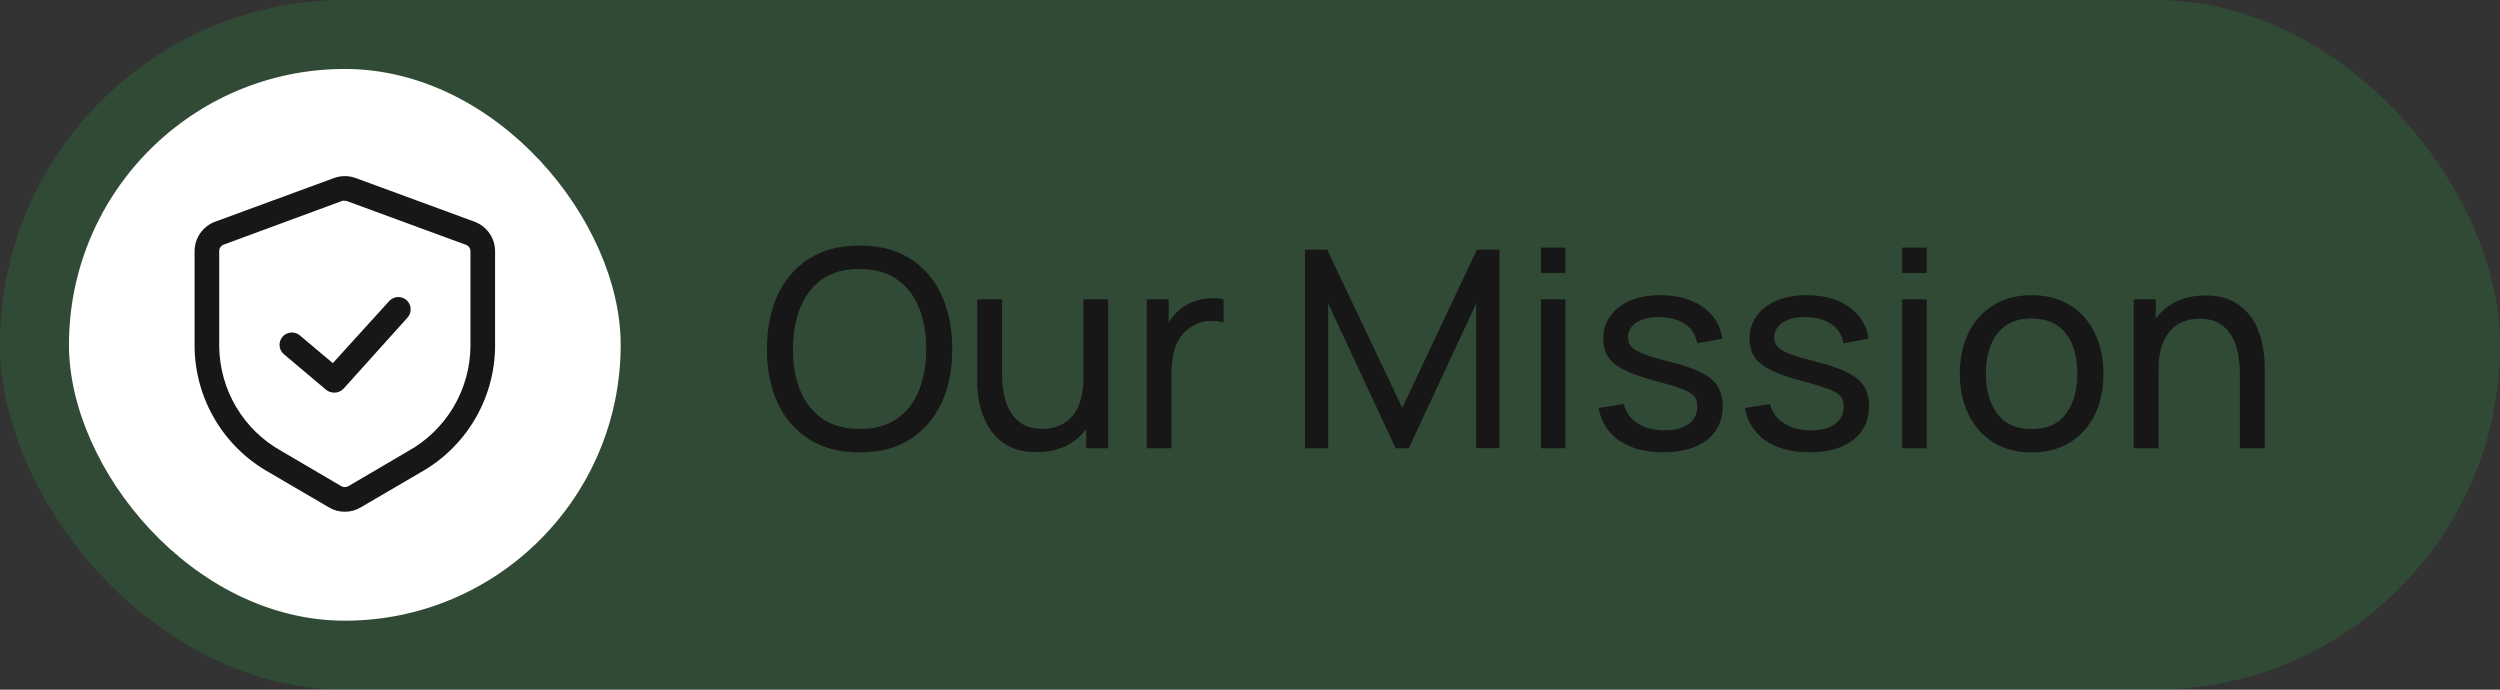 <svg width="145" height="40" viewBox="0 0 145 40" fill="none" xmlns="http://www.w3.org/2000/svg">
<rect x="0" y="0" width="145" height="40" fill="#333333" stroke="none"/>
<rect width="145" height="40" rx="20" fill="#28A745" fill-opacity="0.2"/>
<rect x="4" y="4" width="32" height="32" rx="16" fill="white"/>
<path d="M20 29.681C19.676 29.683 19.358 29.596 19.08 29.429L15.612 27.401C14.313 26.674 13.229 25.618 12.47 24.339C11.71 23.06 11.302 21.602 11.286 20.115V14.572C11.286 14.198 11.401 13.834 11.614 13.527C11.828 13.221 12.13 12.987 12.48 12.858L19.372 10.326C19.778 10.178 20.223 10.178 20.629 10.326L27.52 12.858C27.871 12.987 28.173 13.221 28.387 13.527C28.6 13.834 28.715 14.198 28.715 14.572V20.115C28.699 21.602 28.29 23.06 27.531 24.339C26.771 25.618 25.688 26.674 24.389 27.401L20.92 29.429C20.643 29.596 20.324 29.683 20 29.681ZM20 11.646C19.955 11.638 19.909 11.638 19.863 11.646L12.972 14.189C12.894 14.218 12.828 14.27 12.781 14.339C12.735 14.408 12.712 14.489 12.715 14.572V20.115C12.731 21.353 13.075 22.564 13.71 23.627C14.345 24.689 15.249 25.566 16.332 26.166L19.8 28.201C19.862 28.234 19.93 28.252 20 28.252C20.07 28.252 20.139 28.234 20.2 28.201L23.669 26.166C24.751 25.566 25.656 24.689 26.291 23.627C26.926 22.564 27.27 21.353 27.286 20.115V14.572C27.287 14.491 27.262 14.412 27.216 14.346C27.17 14.279 27.105 14.229 27.029 14.201L20.138 11.669C20.094 11.653 20.047 11.646 20 11.646Z" fill="#171717"/>
<path d="M19.372 22.771C19.203 22.77 19.04 22.712 18.909 22.605L16.469 20.548C16.323 20.426 16.232 20.252 16.216 20.062C16.199 19.873 16.258 19.685 16.38 19.54C16.502 19.394 16.677 19.303 16.866 19.287C17.055 19.27 17.243 19.329 17.389 19.451L19.303 21.063L22.572 17.463C22.699 17.322 22.877 17.237 23.067 17.227C23.256 17.218 23.442 17.284 23.583 17.411C23.724 17.539 23.809 17.717 23.818 17.906C23.828 18.096 23.762 18.282 23.634 18.423L19.932 22.537C19.861 22.614 19.774 22.675 19.677 22.715C19.581 22.756 19.476 22.775 19.372 22.771Z" fill="#171717"/>
<path d="M49.856 26.24C48.709 26.24 47.736 25.987 46.936 25.48C46.136 24.973 45.525 24.269 45.104 23.368C44.688 22.467 44.48 21.424 44.48 20.24C44.48 19.056 44.688 18.013 45.104 17.112C45.525 16.211 46.136 15.507 46.936 15C47.736 14.493 48.709 14.24 49.856 14.24C51.008 14.24 51.984 14.493 52.784 15C53.584 15.507 54.192 16.211 54.608 17.112C55.024 18.013 55.232 19.056 55.232 20.24C55.232 21.424 55.024 22.467 54.608 23.368C54.192 24.269 53.584 24.973 52.784 25.48C51.984 25.987 51.008 26.24 49.856 26.24ZM49.856 24.88C50.715 24.885 51.429 24.693 52 24.304C52.576 23.909 53.005 23.363 53.288 22.664C53.576 21.965 53.72 21.157 53.72 20.24C53.72 19.317 53.576 18.509 53.288 17.816C53.005 17.123 52.576 16.581 52 16.192C51.429 15.803 50.715 15.605 49.856 15.6C48.997 15.595 48.283 15.787 47.712 16.176C47.147 16.565 46.72 17.109 46.432 17.808C46.144 18.507 45.997 19.317 45.992 20.24C45.987 21.157 46.128 21.963 46.416 22.656C46.704 23.349 47.133 23.893 47.704 24.288C48.28 24.677 48.997 24.875 49.856 24.88ZM60.119 26.224C59.564 26.224 59.087 26.136 58.687 25.96C58.292 25.784 57.964 25.549 57.703 25.256C57.441 24.963 57.236 24.637 57.087 24.28C56.937 23.923 56.831 23.557 56.767 23.184C56.708 22.811 56.679 22.461 56.679 22.136V17.36H58.119V21.688C58.119 22.093 58.156 22.485 58.231 22.864C58.305 23.243 58.431 23.584 58.607 23.888C58.788 24.192 59.028 24.432 59.327 24.608C59.631 24.784 60.009 24.872 60.463 24.872C60.82 24.872 61.145 24.811 61.439 24.688C61.732 24.565 61.983 24.384 62.191 24.144C62.399 23.899 62.559 23.589 62.671 23.216C62.783 22.843 62.839 22.408 62.839 21.912L63.775 22.2C63.775 23.032 63.623 23.749 63.319 24.352C63.02 24.955 62.596 25.419 62.047 25.744C61.503 26.064 60.86 26.224 60.119 26.224ZM62.999 26V23.688H62.839V17.36H64.271V26H62.999ZM66.511 26V17.36H67.783V19.448L67.575 19.176C67.676 18.909 67.807 18.664 67.967 18.44C68.132 18.216 68.316 18.032 68.519 17.888C68.743 17.707 68.996 17.568 69.279 17.472C69.561 17.376 69.849 17.32 70.143 17.304C70.436 17.283 70.711 17.301 70.967 17.36V18.696C70.668 18.616 70.34 18.595 69.983 18.632C69.625 18.669 69.295 18.8 68.991 19.024C68.713 19.221 68.497 19.461 68.343 19.744C68.193 20.027 68.089 20.333 68.031 20.664C67.972 20.989 67.943 21.323 67.943 21.664V26H66.511ZM75.683 26V14.48H76.978L81.331 23.656L85.659 14.48H86.971V25.992H85.618V17.608L81.707 26H80.947L77.034 17.608V26H75.683ZM89.374 15.832V14.36H90.798V15.832H89.374ZM89.374 26V17.36H90.798V26H89.374ZM96.462 26.232C95.433 26.232 94.588 26.008 93.926 25.56C93.27 25.107 92.868 24.475 92.718 23.664L94.174 23.432C94.291 23.901 94.561 24.275 94.982 24.552C95.403 24.824 95.926 24.96 96.55 24.96C97.142 24.96 97.606 24.837 97.942 24.592C98.278 24.347 98.446 24.013 98.446 23.592C98.446 23.347 98.39 23.149 98.278 23C98.166 22.845 97.934 22.701 97.582 22.568C97.236 22.435 96.71 22.275 96.006 22.088C95.243 21.885 94.644 21.675 94.206 21.456C93.769 21.237 93.457 20.984 93.27 20.696C93.084 20.408 92.99 20.059 92.99 19.648C92.99 19.141 93.129 18.699 93.406 18.32C93.683 17.936 94.07 17.64 94.566 17.432C95.067 17.224 95.649 17.12 96.31 17.12C96.966 17.12 97.553 17.224 98.07 17.432C98.588 17.64 99.004 17.936 99.318 18.32C99.638 18.699 99.828 19.141 99.886 19.648L98.43 19.912C98.361 19.448 98.137 19.083 97.758 18.816C97.385 18.549 96.902 18.408 96.31 18.392C95.75 18.371 95.294 18.469 94.942 18.688C94.596 18.907 94.422 19.203 94.422 19.576C94.422 19.784 94.486 19.963 94.614 20.112C94.748 20.261 94.99 20.403 95.342 20.536C95.7 20.669 96.217 20.821 96.894 20.992C97.657 21.184 98.257 21.395 98.694 21.624C99.137 21.848 99.451 22.115 99.638 22.424C99.825 22.728 99.918 23.104 99.918 23.552C99.918 24.384 99.612 25.04 98.998 25.52C98.385 25.995 97.54 26.232 96.462 26.232ZM104.947 26.232C103.917 26.232 103.072 26.008 102.411 25.56C101.755 25.107 101.352 24.475 101.203 23.664L102.659 23.432C102.776 23.901 103.045 24.275 103.467 24.552C103.888 24.824 104.411 24.96 105.035 24.96C105.627 24.96 106.091 24.837 106.427 24.592C106.763 24.347 106.931 24.013 106.931 23.592C106.931 23.347 106.875 23.149 106.763 23C106.651 22.845 106.419 22.701 106.067 22.568C105.72 22.435 105.195 22.275 104.491 22.088C103.728 21.885 103.128 21.675 102.691 21.456C102.253 21.237 101.941 20.984 101.755 20.696C101.568 20.408 101.475 20.059 101.475 19.648C101.475 19.141 101.613 18.699 101.891 18.32C102.168 17.936 102.555 17.64 103.051 17.432C103.552 17.224 104.133 17.12 104.795 17.12C105.451 17.12 106.037 17.224 106.555 17.432C107.072 17.64 107.488 17.936 107.803 18.32C108.123 18.699 108.312 19.141 108.371 19.648L106.915 19.912C106.845 19.448 106.621 19.083 106.243 18.816C105.869 18.549 105.387 18.408 104.795 18.392C104.235 18.371 103.779 18.469 103.427 18.688C103.08 18.907 102.907 19.203 102.907 19.576C102.907 19.784 102.971 19.963 103.099 20.112C103.232 20.261 103.475 20.403 103.827 20.536C104.184 20.669 104.701 20.821 105.379 20.992C106.141 21.184 106.741 21.395 107.179 21.624C107.621 21.848 107.936 22.115 108.123 22.424C108.309 22.728 108.403 23.104 108.403 23.552C108.403 24.384 108.096 25.04 107.483 25.52C106.869 25.995 106.024 26.232 104.947 26.232ZM110.327 15.832V14.36H111.751V15.832H110.327ZM110.327 26V17.36H111.751V26H110.327ZM117.831 26.24C116.973 26.24 116.231 26.045 115.607 25.656C114.989 25.267 114.511 24.728 114.175 24.04C113.839 23.352 113.671 22.563 113.671 21.672C113.671 20.765 113.842 19.971 114.183 19.288C114.525 18.605 115.007 18.075 115.631 17.696C116.255 17.312 116.989 17.12 117.831 17.12C118.695 17.12 119.439 17.315 120.063 17.704C120.687 18.088 121.165 18.624 121.495 19.312C121.831 19.995 121.999 20.781 121.999 21.672C121.999 22.573 121.831 23.368 121.495 24.056C121.159 24.739 120.679 25.275 120.055 25.664C119.431 26.048 118.69 26.24 117.831 26.24ZM117.831 24.888C118.727 24.888 119.394 24.589 119.831 23.992C120.269 23.395 120.487 22.621 120.487 21.672C120.487 20.696 120.266 19.92 119.823 19.344C119.381 18.763 118.717 18.472 117.831 18.472C117.229 18.472 116.733 18.608 116.343 18.88C115.954 19.152 115.663 19.528 115.471 20.008C115.279 20.488 115.183 21.043 115.183 21.672C115.183 22.643 115.407 23.421 115.855 24.008C116.303 24.595 116.962 24.888 117.831 24.888ZM129.913 26V21.672C129.913 21.261 129.875 20.867 129.801 20.488C129.731 20.109 129.606 19.771 129.425 19.472C129.249 19.168 129.009 18.928 128.705 18.752C128.406 18.576 128.027 18.488 127.569 18.488C127.211 18.488 126.886 18.549 126.593 18.672C126.305 18.789 126.057 18.971 125.849 19.216C125.641 19.461 125.478 19.771 125.361 20.144C125.249 20.512 125.193 20.947 125.193 21.448L124.257 21.16C124.257 20.323 124.406 19.605 124.705 19.008C125.009 18.405 125.433 17.944 125.977 17.624C126.526 17.299 127.171 17.136 127.913 17.136C128.473 17.136 128.95 17.224 129.345 17.4C129.739 17.576 130.067 17.811 130.329 18.104C130.59 18.392 130.795 18.717 130.945 19.08C131.094 19.437 131.198 19.803 131.257 20.176C131.321 20.544 131.353 20.893 131.353 21.224V26H129.913ZM123.753 26V17.36H125.033V19.672H125.193V26H123.753Z" fill="#171717"/>
</svg>
